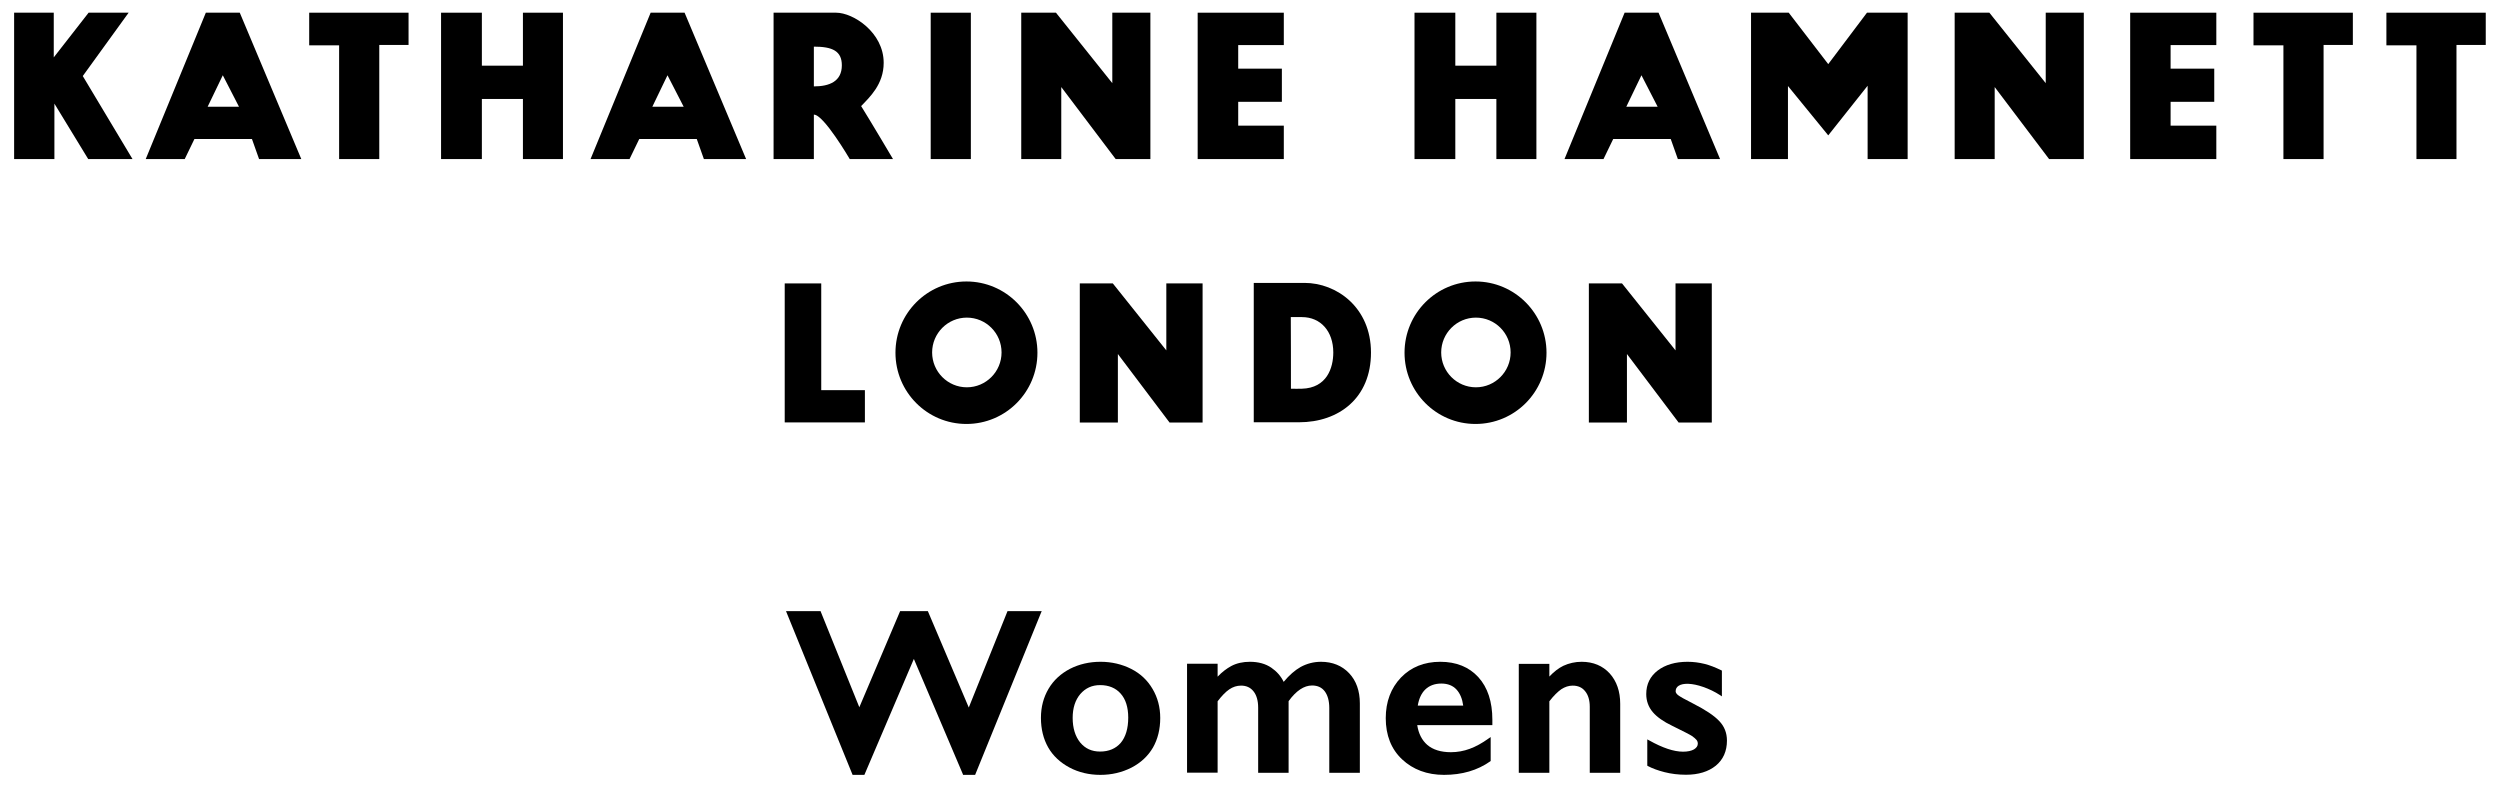 <svg version="1.0" id="レイヤー_2" xmlns="http://www.w3.org/2000/svg" xmlns:xlink="http://www.w3.org/1999/xlink" x="0px"
	 y="0px" width="193px" height="61px" viewBox="119.96 20.03 193 61" enable-background="new 119.96 20.03 193 61"
	 xml:space="preserve">
<g class="logo">
	<polygon points="121.05,21.01 124.11,21.01 124.11,24.46 126.8,21.01 129.89,21.01 126.35,25.9 130.19,32.31 126.77,32.31 
		124.16,28.03 124.16,32.31 121.05,32.31 	"/>
	<path d="M131.21,32.31l4.64-11.3h2.62l4.75,11.3h-3.26l-0.55-1.55h-4.44l-0.75,1.55H131.21z M135.99,28.27h2.42l-1.25-2.43
		L135.99,28.27z"/>
	<path d="M165.55,32.31l4.64-11.3h2.62l4.75,11.3h-3.26l-0.55-1.55h-4.44l-0.75,1.55H165.55z M170.32,28.27h2.42l-1.25-2.43
		L170.32,28.27z"/>
	<path d="M240.74,32.31l4.64-11.3H248l4.75,11.3h-3.26l-0.55-1.55h-4.44l-0.75,1.55H240.74z M245.51,28.27h2.42l-1.25-2.43
		L245.51,28.27z"/>
	<polygon points="143.83,21.01 151.5,21.01 151.5,23.5 149.24,23.5 149.24,32.31 146.14,32.31 146.14,23.53 143.83,23.53 	"/>
	<polygon points="293.93,21.01 301.6,21.01 301.6,23.5 299.34,23.5 299.34,32.31 296.24,32.31 296.24,23.53 293.93,23.53 	"/>
	<polygon points="304.19,21.01 311.86,21.01 311.86,23.5 309.6,23.5 309.6,32.31 306.51,32.31 306.51,23.53 304.19,23.53 	"/>
	<polygon points="154.01,21.01 157.16,21.01 157.16,25.1 160.33,25.1 160.33,21.01 163.42,21.01 163.42,32.31 160.33,32.31 
		160.33,27.67 157.16,27.67 157.16,32.31 154.01,32.31 	"/>
	<polygon points="229.16,21.01 232.31,21.01 232.31,25.1 235.48,25.1 235.48,21.01 238.57,21.01 238.57,32.31 235.48,32.31 
		235.48,27.67 232.31,27.67 232.31,32.31 229.16,32.31 	"/>
	<path d="M179.68,21.01c0,0,3.51,0,4.83,0c1.32,0,3.67,1.52,3.67,3.87c0,1.66-1.08,2.65-1.74,3.34c0.69,1.1,2.46,4.09,2.46,4.09
		h-3.34c0,0-2.02-3.46-2.77-3.43c0,0.33,0,3.43,0,3.43h-3.11L179.68,21.01L179.68,21.01z M182.79,26.7c1.21,0,2.16-0.39,2.16-1.63
		c0-1.1-0.72-1.44-2.16-1.44C182.79,24,182.79,26.7,182.79,26.7z"/>
	<rect x="191.81" y="21.01" width="3.1" height="11.3"/>
	<polygon points="198.8,21.01 201.48,21.01 205.83,26.45 205.83,21.01 208.77,21.01 208.77,32.31 206.09,32.31 201.89,26.75 
		201.89,32.31 198.8,32.31 	"/>
	<polygon points="203.32,41.91 205.87,41.91 210,47.08 210,41.91 212.8,41.91 212.8,52.65 210.25,52.65 206.26,47.36 206.26,52.65 
		203.32,52.65 	"/>
	<polygon points="212.42,21.01 219.07,21.01 219.07,23.51 215.55,23.51 215.55,25.33 218.92,25.33 218.92,27.89 215.55,27.89 
		215.55,29.73 219.07,29.73 219.07,32.31 212.42,32.31 	"/>
	<polygon points="270.86,21.01 273.54,21.01 277.89,26.45 277.89,21.01 280.83,21.01 280.83,32.31 278.15,32.31 273.95,26.75 
		273.95,32.31 270.86,32.31 	"/>
	<polygon points="284.41,21.01 291.06,21.01 291.06,23.51 287.53,23.51 287.53,25.33 290.9,25.33 290.9,27.89 287.53,27.89 
		287.53,29.73 291.06,29.73 291.06,32.31 284.41,32.31 	"/>
	<polygon points="255.14,21.01 258.05,21.01 261.1,24.98 264.09,21.01 267.23,21.01 267.23,32.31 264.14,32.31 264.14,26.65 
		261.1,30.48 257.99,26.67 257.99,32.31 255.14,32.31 	"/>
	<polygon points="180.54,41.91 183.36,41.91 183.36,50.15 186.73,50.15 186.73,52.64 180.54,52.64 	"/>
	<path d="M200.05,47.26c0,3.04-2.45,5.5-5.48,5.5s-5.48-2.46-5.48-5.5s2.45-5.5,5.48-5.5S200.05,44.23,200.05,47.26z M194.6,44.55
		c-1.48,0-2.68,1.21-2.68,2.69s1.2,2.69,2.68,2.69c1.48,0,2.68-1.21,2.68-2.69C197.28,45.75,196.08,44.55,194.6,44.55z"/>
	<polygon points="242.62,41.91 245.18,41.91 249.31,47.08 249.31,41.91 252.11,41.91 252.11,52.65 249.55,52.65 245.56,47.36 
		245.56,52.65 242.62,52.65 	"/>
	<path d="M239.35,47.26c0,3.04-2.45,5.5-5.48,5.5s-5.48-2.46-5.48-5.5s2.45-5.5,5.48-5.5C236.9,41.76,239.35,44.23,239.35,47.26z
		 M233.9,44.55c-1.48,0-2.68,1.21-2.68,2.69s1.2,2.69,2.68,2.69s2.68-1.21,2.68-2.69C236.58,45.75,235.38,44.55,233.9,44.55z"/>
	<path d="M216.75,41.87c0,0,3.45,0,3.92,0c2.46,0,5.13,1.88,5.13,5.38c0,3.51-2.48,5.38-5.56,5.38c-0.4,0-3.49,0-3.49,0V41.87z
		 M219.62,50.04c0.3,0,0.57,0.01,0.83,0c1.96-0.05,2.44-1.63,2.44-2.8c0-1.63-0.97-2.73-2.42-2.73c-0.27,0-0.55,0-0.86,0
		C219.62,44.5,219.62,49.71,219.62,50.04z"/>
	<polygon points="200.38,67.21 197.74,67.21 194.75,74.65 191.59,67.21 189.45,67.21 186.3,74.63 183.33,67.27 183.31,67.21 
		180.64,67.21 185.78,79.85 186.69,79.85 190.51,70.9 194.29,79.79 194.31,79.85 195.24,79.85 200.32,67.35 	"/>
	<path d="M207.29,71.67c-0.71-0.36-1.51-0.55-2.37-0.55c-0.85,0-1.64,0.18-2.35,0.54c-0.71,0.37-1.27,0.88-1.66,1.54
		c-0.39,0.66-0.59,1.41-0.59,2.25c0,0.86,0.19,1.63,0.56,2.28c0.37,0.65,0.93,1.17,1.64,1.55c0.71,0.38,1.52,0.57,2.39,0.57
		c0.87,0,1.67-0.19,2.4-0.56c0.73-0.38,1.28-0.9,1.66-1.55c0.37-0.65,0.56-1.42,0.56-2.28c0-0.83-0.2-1.58-0.59-2.24
		C208.55,72.55,208,72.03,207.29,71.67z M204.89,72.92c0.66,0,1.2,0.22,1.58,0.65c0.39,0.43,0.59,1.06,0.59,1.86
		c0,0.84-0.2,1.5-0.58,1.95c-0.38,0.44-0.92,0.67-1.59,0.67c-0.65,0-1.15-0.23-1.54-0.7c-0.38-0.47-0.58-1.11-0.58-1.9
		c0-0.76,0.2-1.38,0.59-1.84C203.76,73.15,204.26,72.92,204.89,72.92z"/>
	<path d="M221.94,71.12c-0.56,0-1.09,0.14-1.57,0.4c-0.44,0.25-0.88,0.63-1.31,1.15c-0.22-0.45-0.54-0.81-0.95-1.09
		c-0.45-0.31-1.01-0.46-1.66-0.46c-0.54,0-1.03,0.11-1.44,0.33c-0.35,0.19-0.71,0.46-1.05,0.82v-1h-2.36v8.41h2.36v-5.51
		c0.32-0.42,0.62-0.73,0.9-0.92c0.28-0.19,0.58-0.29,0.91-0.29c0.4,0,0.72,0.14,0.96,0.44c0.24,0.3,0.36,0.73,0.36,1.26v5.03h2.35
		v-5.53c0.58-0.8,1.19-1.21,1.81-1.21c0.43,0,0.75,0.15,0.98,0.45c0.23,0.31,0.35,0.74,0.35,1.29v5h2.36v-5.36
		c0-0.96-0.28-1.75-0.83-2.33S222.83,71.12,221.94,71.12z"/>
	<path d="M231.15,71.12c-1.24,0-2.26,0.41-3.04,1.22c-0.77,0.81-1.17,1.86-1.17,3.13c0,1.32,0.42,2.39,1.26,3.18s1.93,1.2,3.24,1.2
		c1.39,0,2.58-0.35,3.56-1.04l0.04-0.03v-1.85l-0.16,0.11c-0.5,0.36-0.99,0.63-1.46,0.8c-0.46,0.17-0.95,0.26-1.45,0.26
		c-0.77,0-1.39-0.19-1.83-0.57c-0.41-0.36-0.67-0.87-0.77-1.52h5.8v-0.42c0-1.38-0.36-2.49-1.08-3.28S232.38,71.12,231.15,71.12z
		 M229.41,74.51c0.09-0.55,0.29-0.97,0.58-1.25c0.31-0.3,0.73-0.46,1.24-0.46c0.5,0,0.9,0.16,1.18,0.47
		c0.27,0.3,0.44,0.71,0.51,1.23h-3.51V74.51z"/>
	<path d="M242.06,71.12c-0.5,0-0.98,0.11-1.41,0.31c-0.37,0.18-0.73,0.46-1.08,0.83v-0.98h-2.36v8.41h2.36v-5.52
		c0.33-0.43,0.65-0.74,0.92-0.93c0.28-0.18,0.57-0.28,0.88-0.28c0.41,0,0.73,0.14,0.96,0.43c0.24,0.29,0.36,0.7,0.36,1.2v5.1h2.35
		v-5.32c0-0.96-0.27-1.75-0.81-2.35C243.69,71.43,242.96,71.12,242.06,71.12z"/>
	<path d="M252.68,75.69c-0.38-0.41-1.06-0.86-2-1.34c-0.64-0.32-1.04-0.55-1.18-0.66c-0.12-0.1-0.18-0.2-0.18-0.29
		c0-0.18,0.07-0.32,0.22-0.42c0.35-0.24,1.07-0.21,1.9,0.08c0.46,0.16,0.9,0.37,1.3,0.63l0.15,0.1V71.8l-0.06-0.03
		c-0.45-0.22-0.88-0.39-1.29-0.49c-0.41-0.1-0.84-0.16-1.3-0.16c-0.94,0-1.72,0.23-2.3,0.67c-0.59,0.45-0.89,1.06-0.89,1.82
		c0,0.53,0.17,1,0.5,1.39c0.32,0.38,0.83,0.74,1.5,1.06c0.85,0.42,1.37,0.68,1.53,0.79c0.15,0.1,0.27,0.21,0.35,0.3
		c0.07,0.09,0.1,0.18,0.1,0.29c0,0.18-0.1,0.32-0.29,0.44c-0.21,0.12-0.5,0.18-0.85,0.18c-0.7,0-1.58-0.29-2.61-0.87l-0.15-0.08
		v2.03l0.05,0.03c0.34,0.18,0.77,0.34,1.28,0.47c0.51,0.13,1.07,0.2,1.66,0.2c0.96,0,1.73-0.24,2.3-0.7
		c0.57-0.47,0.86-1.12,0.86-1.94C253.28,76.61,253.08,76.1,252.68,75.69z"/>
</g>
</svg>
